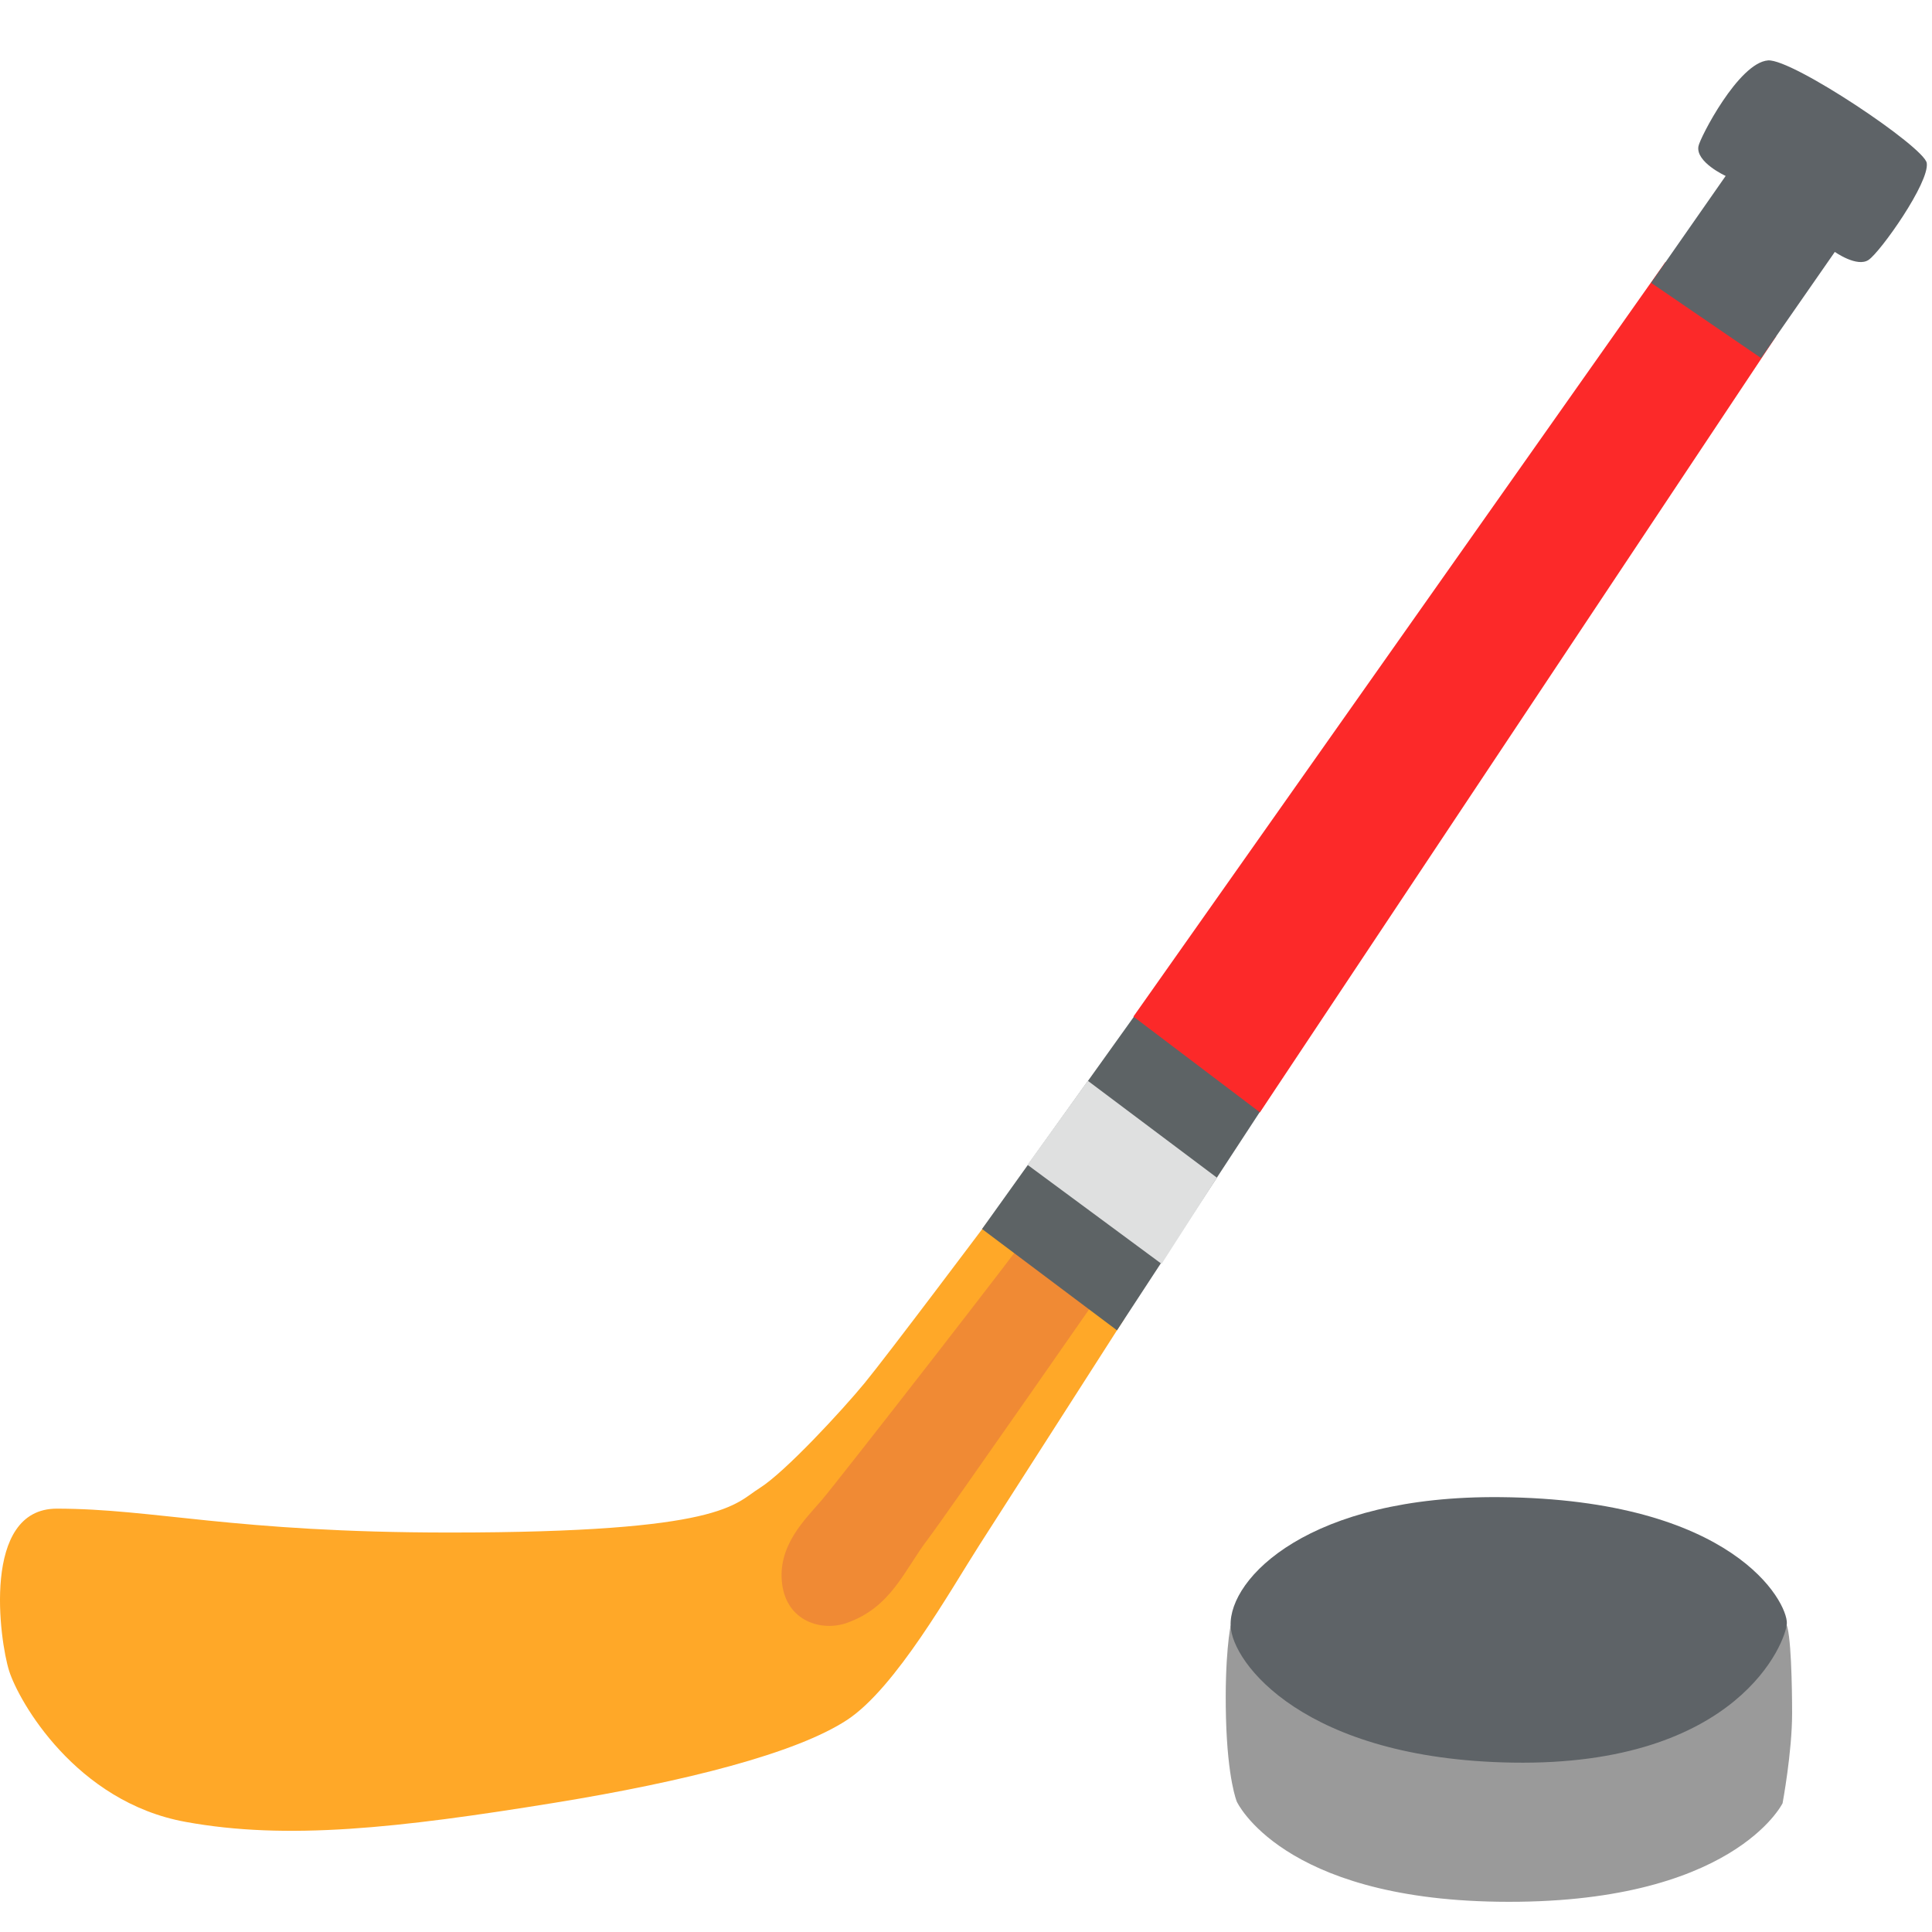 <svg width="64" height="64" viewBox="0 0 64 64" fill="none" xmlns="http://www.w3.org/2000/svg">
<path d="M32.7 40.496C32.7 40.496 29.38 44.919 28.641 45.816C27.902 46.714 26.007 48.767 25.163 49.295C24.318 49.822 24.002 50.767 14.891 50.767C7.728 50.767 5.095 49.976 1.88 49.976C-0.622 49.976 -0.015 54.346 0.302 55.349C0.619 56.352 2.508 59.693 6.15 60.353C9.502 60.965 13.17 60.564 18.375 59.719C22.692 59.017 26.372 58.083 28.061 56.975C29.676 55.914 31.497 52.657 32.442 51.184C33.386 49.712 37.234 43.705 37.234 43.705L37.181 42.491L32.7 40.496V40.496Z" fill="#FFA828"/>
<path d="M34.257 40.617C34.167 40.834 27.786 49.031 27.232 49.68C26.678 50.329 25.754 51.19 25.907 52.456C26.06 53.718 27.227 54.056 28.055 53.76C29.533 53.237 29.945 52.023 30.747 50.973C31.296 50.255 37.16 41.821 37.16 41.821L34.257 40.617Z" fill="#F08A34"/>
<path d="M32.531 40.712L37.957 33.127L42.191 36.136L37.002 44.069L32.531 40.712Z" fill="#5D6365"/>
<path d="M36.036 35.803L40.312 39.012L38.48 41.868L34.036 38.585L36.036 35.803Z" fill="#DFE0E0"/>
<path d="M37.546 33.676L41.737 36.848L58.839 11.138L55.17 8.678L37.546 33.676Z" fill="#FC2929"/>
<path d="M58.569 2.001C57.593 2.075 56.31 4.571 56.263 4.846C56.168 5.374 57.165 5.828 57.165 5.828L54.695 9.369L58.337 11.861L60.781 8.345C60.781 8.345 61.52 8.868 61.9 8.609C62.296 8.34 63.922 6.044 63.826 5.4C63.747 4.872 59.377 1.943 58.569 2.001V2.001Z" fill="#5E6367"/>
<path d="M47.633 52.662L40.766 53.85C40.766 53.85 40.56 54.831 40.612 56.895C40.665 58.959 40.971 59.682 40.971 59.682C40.971 59.682 42.444 62.892 49.612 62.997C57.398 63.113 59.05 59.735 59.05 59.735C59.05 59.735 59.366 58.041 59.366 56.753C59.366 55.924 59.335 54.008 59.155 53.765C58.643 53.095 47.633 52.662 47.633 52.662V52.662Z" fill="#9A9A9A"/>
<path d="M49.712 49.595C43.368 49.532 40.713 52.277 40.766 53.85C40.803 55.08 43.215 58.278 50.108 58.389C57.593 58.511 59.171 54.372 59.192 53.771C59.208 53.069 57.44 49.669 49.712 49.595V49.595Z" fill="#5E6367"/>
</svg>
